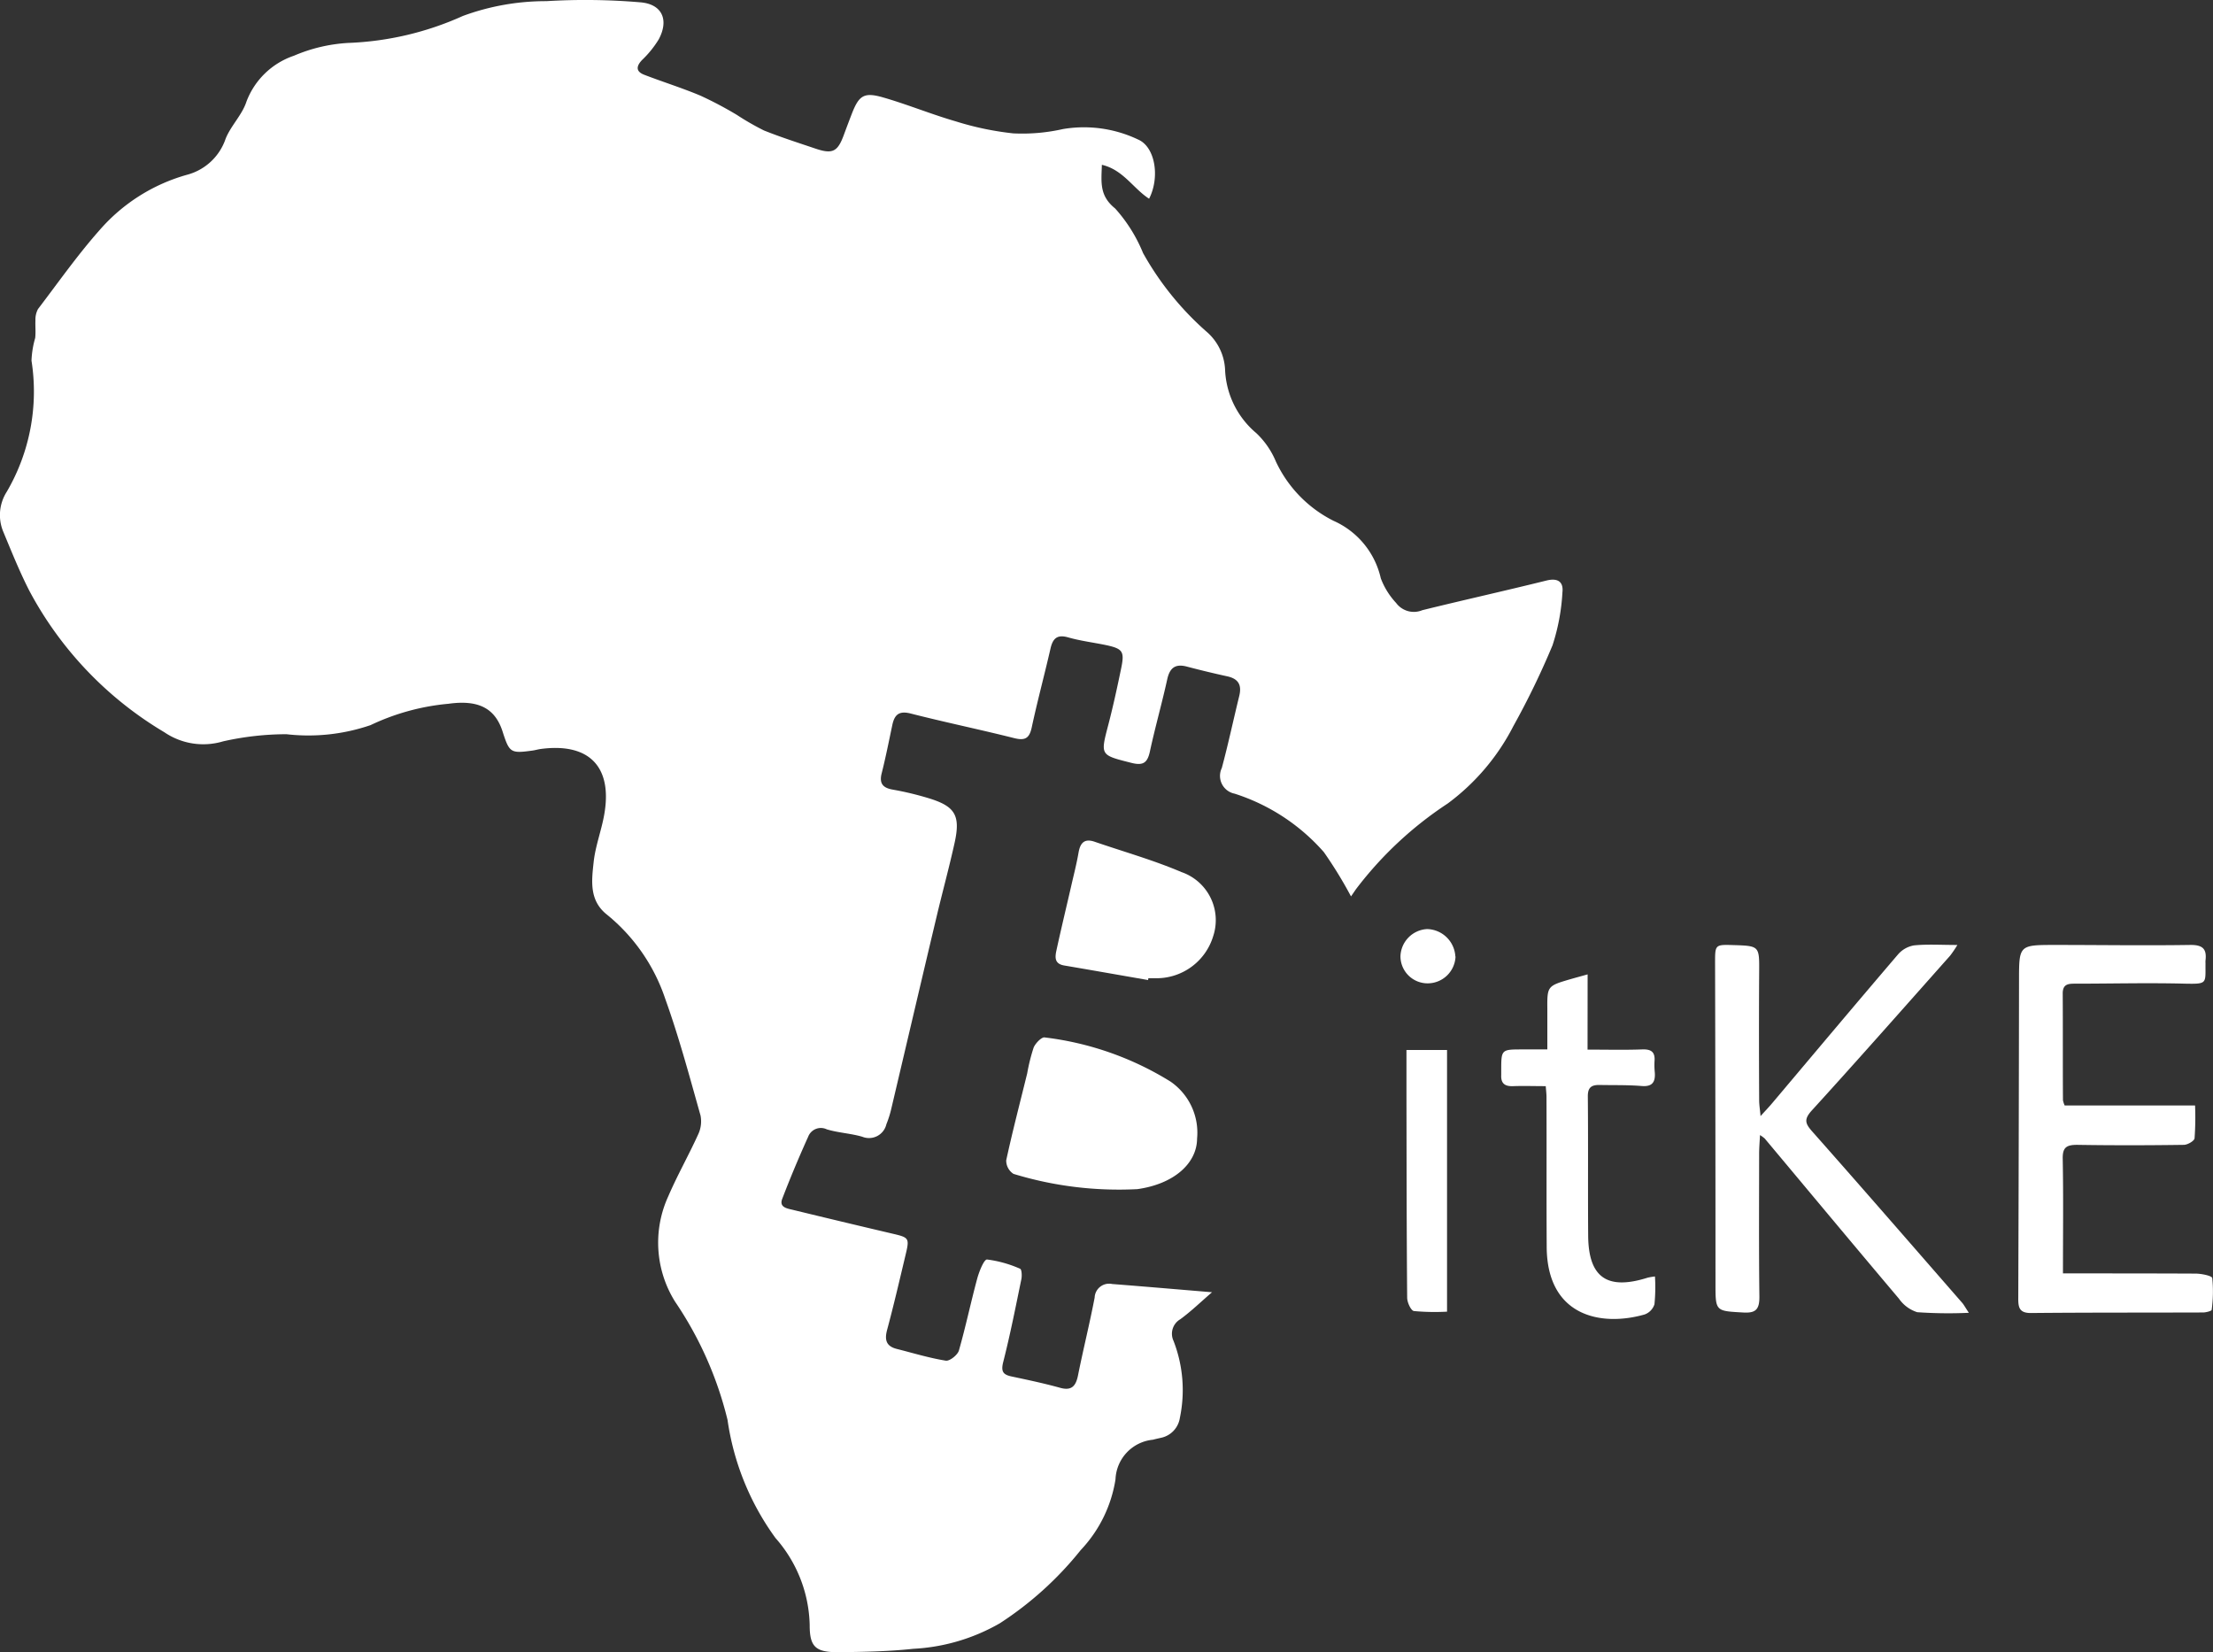 <svg xmlns="http://www.w3.org/2000/svg" width="65.267" height="48.718" viewBox="0 0 65.267 48.718"><rect x="0" y="0" width="65.267" height="48.718" fill="#333333" stroke="none"/><g transform="translate(-836.952 -8909.039)"><path d="M494,40.432c-.334.287-.62.566-.94.8a.494.494,0,0,0-.2.637,4.006,4.006,0,0,1,.187,2.273.709.709,0,0,1-.556.586c-.081.018-.161.036-.242.057a1.222,1.222,0,0,0-1.1,1.168,3.918,3.918,0,0,1-1.027,2.087,10.044,10.044,0,0,1-2.384,2.157,5.7,5.7,0,0,1-2.553.753c-.724.079-1.457.091-2.188.1-.682.006-.869-.143-.867-.8a4.011,4.011,0,0,0-1.008-2.566,7.785,7.785,0,0,1-1.415-3.483,10.692,10.692,0,0,0-1.547-3.487,3.284,3.284,0,0,1-.2-3.11c.266-.617.6-1.206.878-1.817a.9.9,0,0,0,.073-.561c-.325-1.151-.634-2.309-1.038-3.433a5.413,5.413,0,0,0-1.719-2.49c-.535-.42-.455-1.006-.395-1.56.051-.461.223-.909.307-1.369.262-1.426-.432-2.149-1.867-1.959-.083.011-.163.036-.244.047-.646.089-.681.066-.883-.563-.22-.683-.709-.94-1.593-.817a6.761,6.761,0,0,0-2.3.63,5.656,5.656,0,0,1-2.481.268,8.553,8.553,0,0,0-1.87.211,2.035,2.035,0,0,1-1.729-.268,10.7,10.7,0,0,1-3.981-4.168c-.293-.573-.534-1.174-.781-1.769a1.276,1.276,0,0,1,.112-1.155,5.858,5.858,0,0,0,.73-3.867,2.765,2.765,0,0,1,.109-.669c.019-.171,0-.345.007-.517a.658.658,0,0,1,.076-.336c.6-.787,1.17-1.6,1.823-2.335a5.308,5.308,0,0,1,2.586-1.628,1.644,1.644,0,0,0,1.125-1.061c.153-.382.486-.7.612-1.088a2.274,2.274,0,0,1,1.4-1.357,4.737,4.737,0,0,1,1.6-.378A9.012,9.012,0,0,0,471.9,2.8a7.083,7.083,0,0,1,2.465-.437,19.12,19.12,0,0,1,2.766.034c.648.051.855.518.546,1.094a2.988,2.988,0,0,1-.49.606c-.183.192-.183.344.068.439.549.211,1.112.386,1.654.614a11.132,11.132,0,0,1,1.071.566,7.892,7.892,0,0,0,.8.46c.5.2,1.011.363,1.52.535s.657.091.84-.412q.115-.311.234-.619c.208-.532.354-.639.907-.482.727.208,1.431.5,2.158.71a8.777,8.777,0,0,0,1.694.354,5.441,5.441,0,0,0,1.466-.127,3.712,3.712,0,0,1,2.211.306c.513.215.654,1.117.33,1.748-.467-.3-.766-.856-1.393-1-.015.51-.08.908.391,1.287a4.505,4.505,0,0,1,.824,1.316,8.786,8.786,0,0,0,1.862,2.309,1.573,1.573,0,0,1,.556,1.113A2.58,2.58,0,0,0,495.3,15.1a2.458,2.458,0,0,1,.581.843,3.714,3.714,0,0,0,1.7,1.745,2.44,2.44,0,0,1,1.392,1.694,2.2,2.2,0,0,0,.452.727.65.65,0,0,0,.772.214c1.216-.3,2.443-.572,3.659-.874.341-.085.509.039.474.347a6.091,6.091,0,0,1-.293,1.564,23.574,23.574,0,0,1-1.153,2.379,6.549,6.549,0,0,1-1.938,2.285,10.893,10.893,0,0,0-2.708,2.53l-.143.209a12.643,12.643,0,0,0-.8-1.305,5.886,5.886,0,0,0-2.633-1.725.534.534,0,0,1-.378-.756c.189-.7.341-1.418.515-2.127.076-.313-.017-.5-.345-.575q-.6-.131-1.2-.289c-.341-.09-.505.035-.58.378-.157.713-.357,1.414-.511,2.127-.073.335-.2.421-.545.334-.923-.234-.918-.216-.68-1.127.142-.546.262-1.1.376-1.651.108-.516.051-.59-.469-.7-.364-.074-.736-.121-1.091-.222-.325-.093-.453.028-.522.329-.178.777-.387,1.548-.554,2.327-.07.325-.2.393-.518.314-1.014-.255-2.038-.466-3.051-.725-.354-.091-.482.042-.545.351-.1.472-.193.945-.311,1.411-.076.3.032.43.328.482a8.984,8.984,0,0,1,1.043.249c.794.239.958.506.781,1.314-.163.739-.364,1.47-.538,2.207-.446,1.874-.884,3.75-1.327,5.625a3.037,3.037,0,0,1-.148.471.526.526,0,0,1-.711.37c-.341-.1-.709-.115-1.049-.219a.4.4,0,0,0-.547.219c-.271.6-.528,1.212-.764,1.828-.1.255.144.287.312.328q1.444.351,2.892.691c.551.129.556.124.422.682-.172.722-.34,1.447-.533,2.163-.081.3-.027.486.284.565.481.121.957.268,1.445.346.115.019.35-.168.388-.3.2-.7.35-1.417.54-2.121.057-.209.2-.568.29-.562a3.482,3.482,0,0,1,.975.273c.046.017.057.2.038.3-.169.819-.33,1.641-.537,2.452-.072.284,0,.373.255.426.472.1.944.2,1.408.328.344.1.476-.033.542-.356.154-.77.345-1.532.492-2.3a.427.427,0,0,1,.518-.4c.957.074,1.912.157,2.948.243" transform="translate(378.702 8906.71)" fill="#fff"/><path d="M507.395,36.131a13.167,13.167,0,0,1-1.518-.018,1.04,1.04,0,0,1-.54-.4c-1.327-1.569-2.64-3.148-3.959-4.723a1.05,1.05,0,0,0-.138-.1c-.011.211-.026.384-.026.556,0,1.407-.01,2.814.008,4.221,0,.368-.112.477-.478.455-.827-.047-.817-.03-.817-.885q0-4.718-.012-9.434c0-.523,0-.533.527-.516.788.024.779.024.773.812-.008,1.254-.006,2.509,0,3.765,0,.131.023.263.041.466.147-.163.248-.267.341-.378,1.236-1.465,2.468-2.933,3.714-4.39a.8.8,0,0,1,.474-.266c.392-.039.793-.012,1.276-.012a3.194,3.194,0,0,1-.214.316c-1.356,1.526-2.706,3.057-4.08,4.565-.245.27-.188.393.024.631,1.481,1.672,2.945,3.359,4.414,5.043.05.058.086.129.194.291" transform="translate(387.619 8911.621)" fill="#fff"/><path d="M508.595,34.967c1.352,0,2.633,0,3.914.006.172,0,.482.063.493.131a3.976,3.976,0,0,1-.017.937c0,.034-.163.076-.249.078-1.7.006-3.393,0-5.09.016-.346,0-.367-.182-.365-.448q.016-4.676.022-9.352c0-1.048,0-1.053,1.054-1.054,1.338,0,2.676.021,4.014,0,.364,0,.471.132.432.459a.629.629,0,0,0,0,.083c-.006.595.069.613-.6.6-1.076-.028-2.151,0-3.227,0-.208,0-.386,0-.384.294.007,1.048,0,2.1.007,3.144a.7.7,0,0,0,.05.153h3.846a8.461,8.461,0,0,1-.015.97c-.01.078-.205.191-.317.192-1.048.015-2.1.017-3.144,0-.318,0-.435.076-.427.415.021,1.1.007,2.2.007,3.374" transform="translate(389.195 8911.623)" fill="#fff"/><path d="M488.324,30.516c-.007.727-.681,1.335-1.76,1.486a10.617,10.617,0,0,1-3.655-.45.468.468,0,0,1-.214-.4c.186-.86.41-1.712.619-2.565a5.537,5.537,0,0,1,.189-.758c.053-.13.242-.323.33-.3a9.08,9.08,0,0,1,3.705,1.3,1.83,1.83,0,0,1,.785,1.692" transform="translate(383.933 8912.103)" fill="#fff"/><path d="M497.266,28.215c.594,0,1.1.013,1.61-.006.269-.01.387.076.365.348a2.147,2.147,0,0,0,.008.33c.022.293-.079.43-.4.4-.412-.033-.827-.021-1.24-.03-.235,0-.338.079-.335.342.013,1.365,0,2.729.01,4.094.007,1.24.557,1.626,1.755,1.247a1.956,1.956,0,0,1,.215-.036,5.079,5.079,0,0,1-.015.821.472.472,0,0,1-.29.3c-1.289.368-2.876.053-2.888-1.991-.009-1.474,0-2.948-.006-4.423,0-.092-.012-.185-.022-.319-.334,0-.647-.011-.959,0-.244.011-.367-.078-.354-.328,0-.041,0-.084,0-.125,0-.63,0-.63.624-.63h.736c0-.42,0-.8,0-1.185-.006-.674,0-.687.659-.88.155-.045.312-.087.529-.148Z" transform="translate(386.507 8911.776)" fill="#fff"/><path d="M486.621,26.859c-.824-.143-1.649-.289-2.473-.429-.31-.053-.267-.272-.223-.473.135-.619.283-1.233.425-1.85.076-.335.163-.668.221-1.005.051-.291.175-.425.478-.32.855.294,1.73.54,2.559.894a1.5,1.5,0,0,1,.935,1.887,1.747,1.747,0,0,1-1.664,1.243c-.083,0-.166,0-.249,0l-.008.055" transform="translate(384.19 8911.08)" fill="#fff"/><path d="M492.415,27.832h1.2v7.717a6.691,6.691,0,0,1-.976-.018c-.089-.013-.2-.255-.2-.393-.017-2-.017-4-.021-5.994,0-.424,0-.847,0-1.312" transform="translate(386.014 8912.169)" fill="#fff"/><path d="M493.895,25.706a.823.823,0,0,1-.8.789.8.8,0,0,1-.824-.8.831.831,0,0,1,.785-.8.855.855,0,0,1,.834.806" transform="translate(385.984 8911.541)" fill="#fff"/></g></svg>